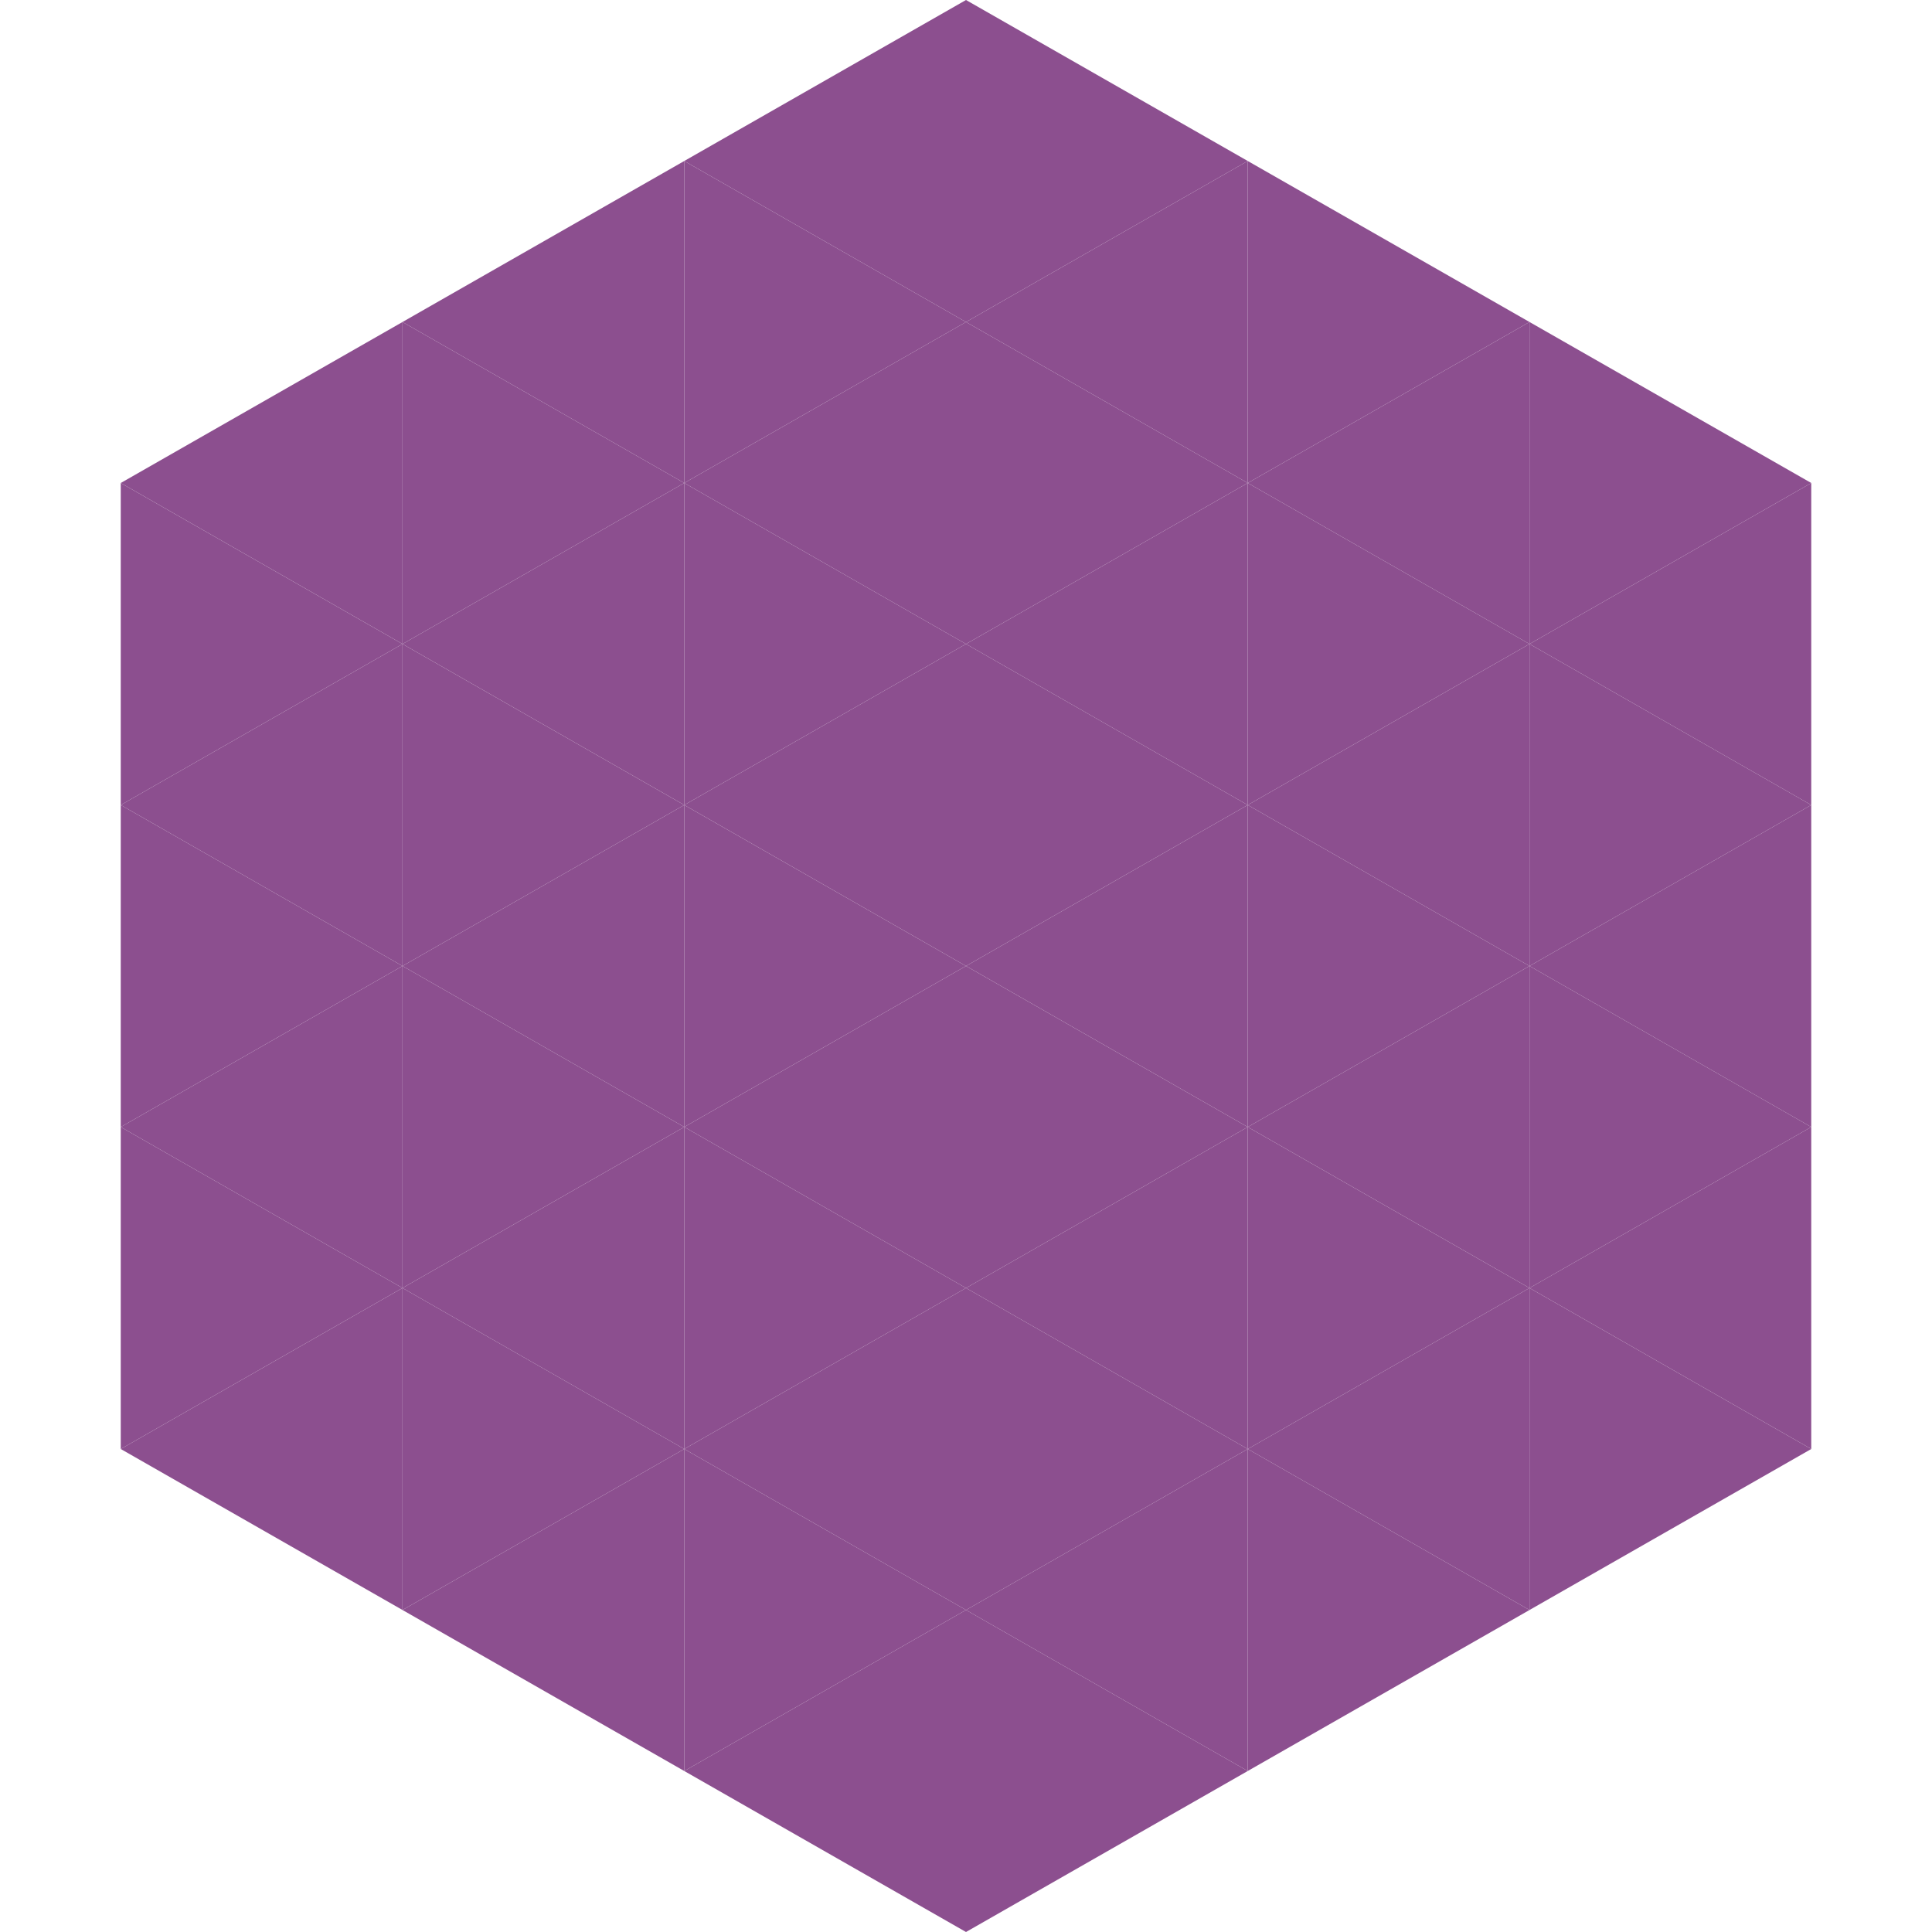 <?xml version="1.0"?>
<!-- Generated by SVGo -->
<svg width="240" height="240"
     xmlns="http://www.w3.org/2000/svg"
     xmlns:xlink="http://www.w3.org/1999/xlink">
<polygon points="50,40 15,60 50,80" style="fill:rgb(140,79,143)" />
<polygon points="190,40 225,60 190,80" style="fill:rgb(140,79,143)" />
<polygon points="15,60 50,80 15,100" style="fill:rgb(140,79,143)" />
<polygon points="225,60 190,80 225,100" style="fill:rgb(140,79,143)" />
<polygon points="50,80 15,100 50,120" style="fill:rgb(140,79,143)" />
<polygon points="190,80 225,100 190,120" style="fill:rgb(140,79,143)" />
<polygon points="15,100 50,120 15,140" style="fill:rgb(140,79,143)" />
<polygon points="225,100 190,120 225,140" style="fill:rgb(140,79,143)" />
<polygon points="50,120 15,140 50,160" style="fill:rgb(140,79,143)" />
<polygon points="190,120 225,140 190,160" style="fill:rgb(140,79,143)" />
<polygon points="15,140 50,160 15,180" style="fill:rgb(140,79,143)" />
<polygon points="225,140 190,160 225,180" style="fill:rgb(140,79,143)" />
<polygon points="50,160 15,180 50,200" style="fill:rgb(140,79,143)" />
<polygon points="190,160 225,180 190,200" style="fill:rgb(140,79,143)" />
<polygon points="15,180 50,200 15,220" style="fill:rgb(255,255,255); fill-opacity:0" />
<polygon points="225,180 190,200 225,220" style="fill:rgb(255,255,255); fill-opacity:0" />
<polygon points="50,0 85,20 50,40" style="fill:rgb(255,255,255); fill-opacity:0" />
<polygon points="190,0 155,20 190,40" style="fill:rgb(255,255,255); fill-opacity:0" />
<polygon points="85,20 50,40 85,60" style="fill:rgb(140,79,143)" />
<polygon points="155,20 190,40 155,60" style="fill:rgb(140,79,143)" />
<polygon points="50,40 85,60 50,80" style="fill:rgb(140,79,143)" />
<polygon points="190,40 155,60 190,80" style="fill:rgb(140,79,143)" />
<polygon points="85,60 50,80 85,100" style="fill:rgb(140,79,143)" />
<polygon points="155,60 190,80 155,100" style="fill:rgb(140,79,143)" />
<polygon points="50,80 85,100 50,120" style="fill:rgb(140,79,143)" />
<polygon points="190,80 155,100 190,120" style="fill:rgb(140,79,143)" />
<polygon points="85,100 50,120 85,140" style="fill:rgb(140,79,143)" />
<polygon points="155,100 190,120 155,140" style="fill:rgb(140,79,143)" />
<polygon points="50,120 85,140 50,160" style="fill:rgb(140,79,143)" />
<polygon points="190,120 155,140 190,160" style="fill:rgb(140,79,143)" />
<polygon points="85,140 50,160 85,180" style="fill:rgb(140,79,143)" />
<polygon points="155,140 190,160 155,180" style="fill:rgb(140,79,143)" />
<polygon points="50,160 85,180 50,200" style="fill:rgb(140,79,143)" />
<polygon points="190,160 155,180 190,200" style="fill:rgb(140,79,143)" />
<polygon points="85,180 50,200 85,220" style="fill:rgb(140,79,143)" />
<polygon points="155,180 190,200 155,220" style="fill:rgb(140,79,143)" />
<polygon points="120,0 85,20 120,40" style="fill:rgb(140,79,143)" />
<polygon points="120,0 155,20 120,40" style="fill:rgb(140,79,143)" />
<polygon points="85,20 120,40 85,60" style="fill:rgb(140,79,143)" />
<polygon points="155,20 120,40 155,60" style="fill:rgb(140,79,143)" />
<polygon points="120,40 85,60 120,80" style="fill:rgb(140,79,143)" />
<polygon points="120,40 155,60 120,80" style="fill:rgb(140,79,143)" />
<polygon points="85,60 120,80 85,100" style="fill:rgb(140,79,143)" />
<polygon points="155,60 120,80 155,100" style="fill:rgb(140,79,143)" />
<polygon points="120,80 85,100 120,120" style="fill:rgb(140,79,143)" />
<polygon points="120,80 155,100 120,120" style="fill:rgb(140,79,143)" />
<polygon points="85,100 120,120 85,140" style="fill:rgb(140,79,143)" />
<polygon points="155,100 120,120 155,140" style="fill:rgb(140,79,143)" />
<polygon points="120,120 85,140 120,160" style="fill:rgb(140,79,143)" />
<polygon points="120,120 155,140 120,160" style="fill:rgb(140,79,143)" />
<polygon points="85,140 120,160 85,180" style="fill:rgb(140,79,143)" />
<polygon points="155,140 120,160 155,180" style="fill:rgb(140,79,143)" />
<polygon points="120,160 85,180 120,200" style="fill:rgb(140,79,143)" />
<polygon points="120,160 155,180 120,200" style="fill:rgb(140,79,143)" />
<polygon points="85,180 120,200 85,220" style="fill:rgb(140,79,143)" />
<polygon points="155,180 120,200 155,220" style="fill:rgb(140,79,143)" />
<polygon points="120,200 85,220 120,240" style="fill:rgb(140,79,143)" />
<polygon points="120,200 155,220 120,240" style="fill:rgb(140,79,143)" />
<polygon points="85,220 120,240 85,260" style="fill:rgb(255,255,255); fill-opacity:0" />
<polygon points="155,220 120,240 155,260" style="fill:rgb(255,255,255); fill-opacity:0" />
</svg>
